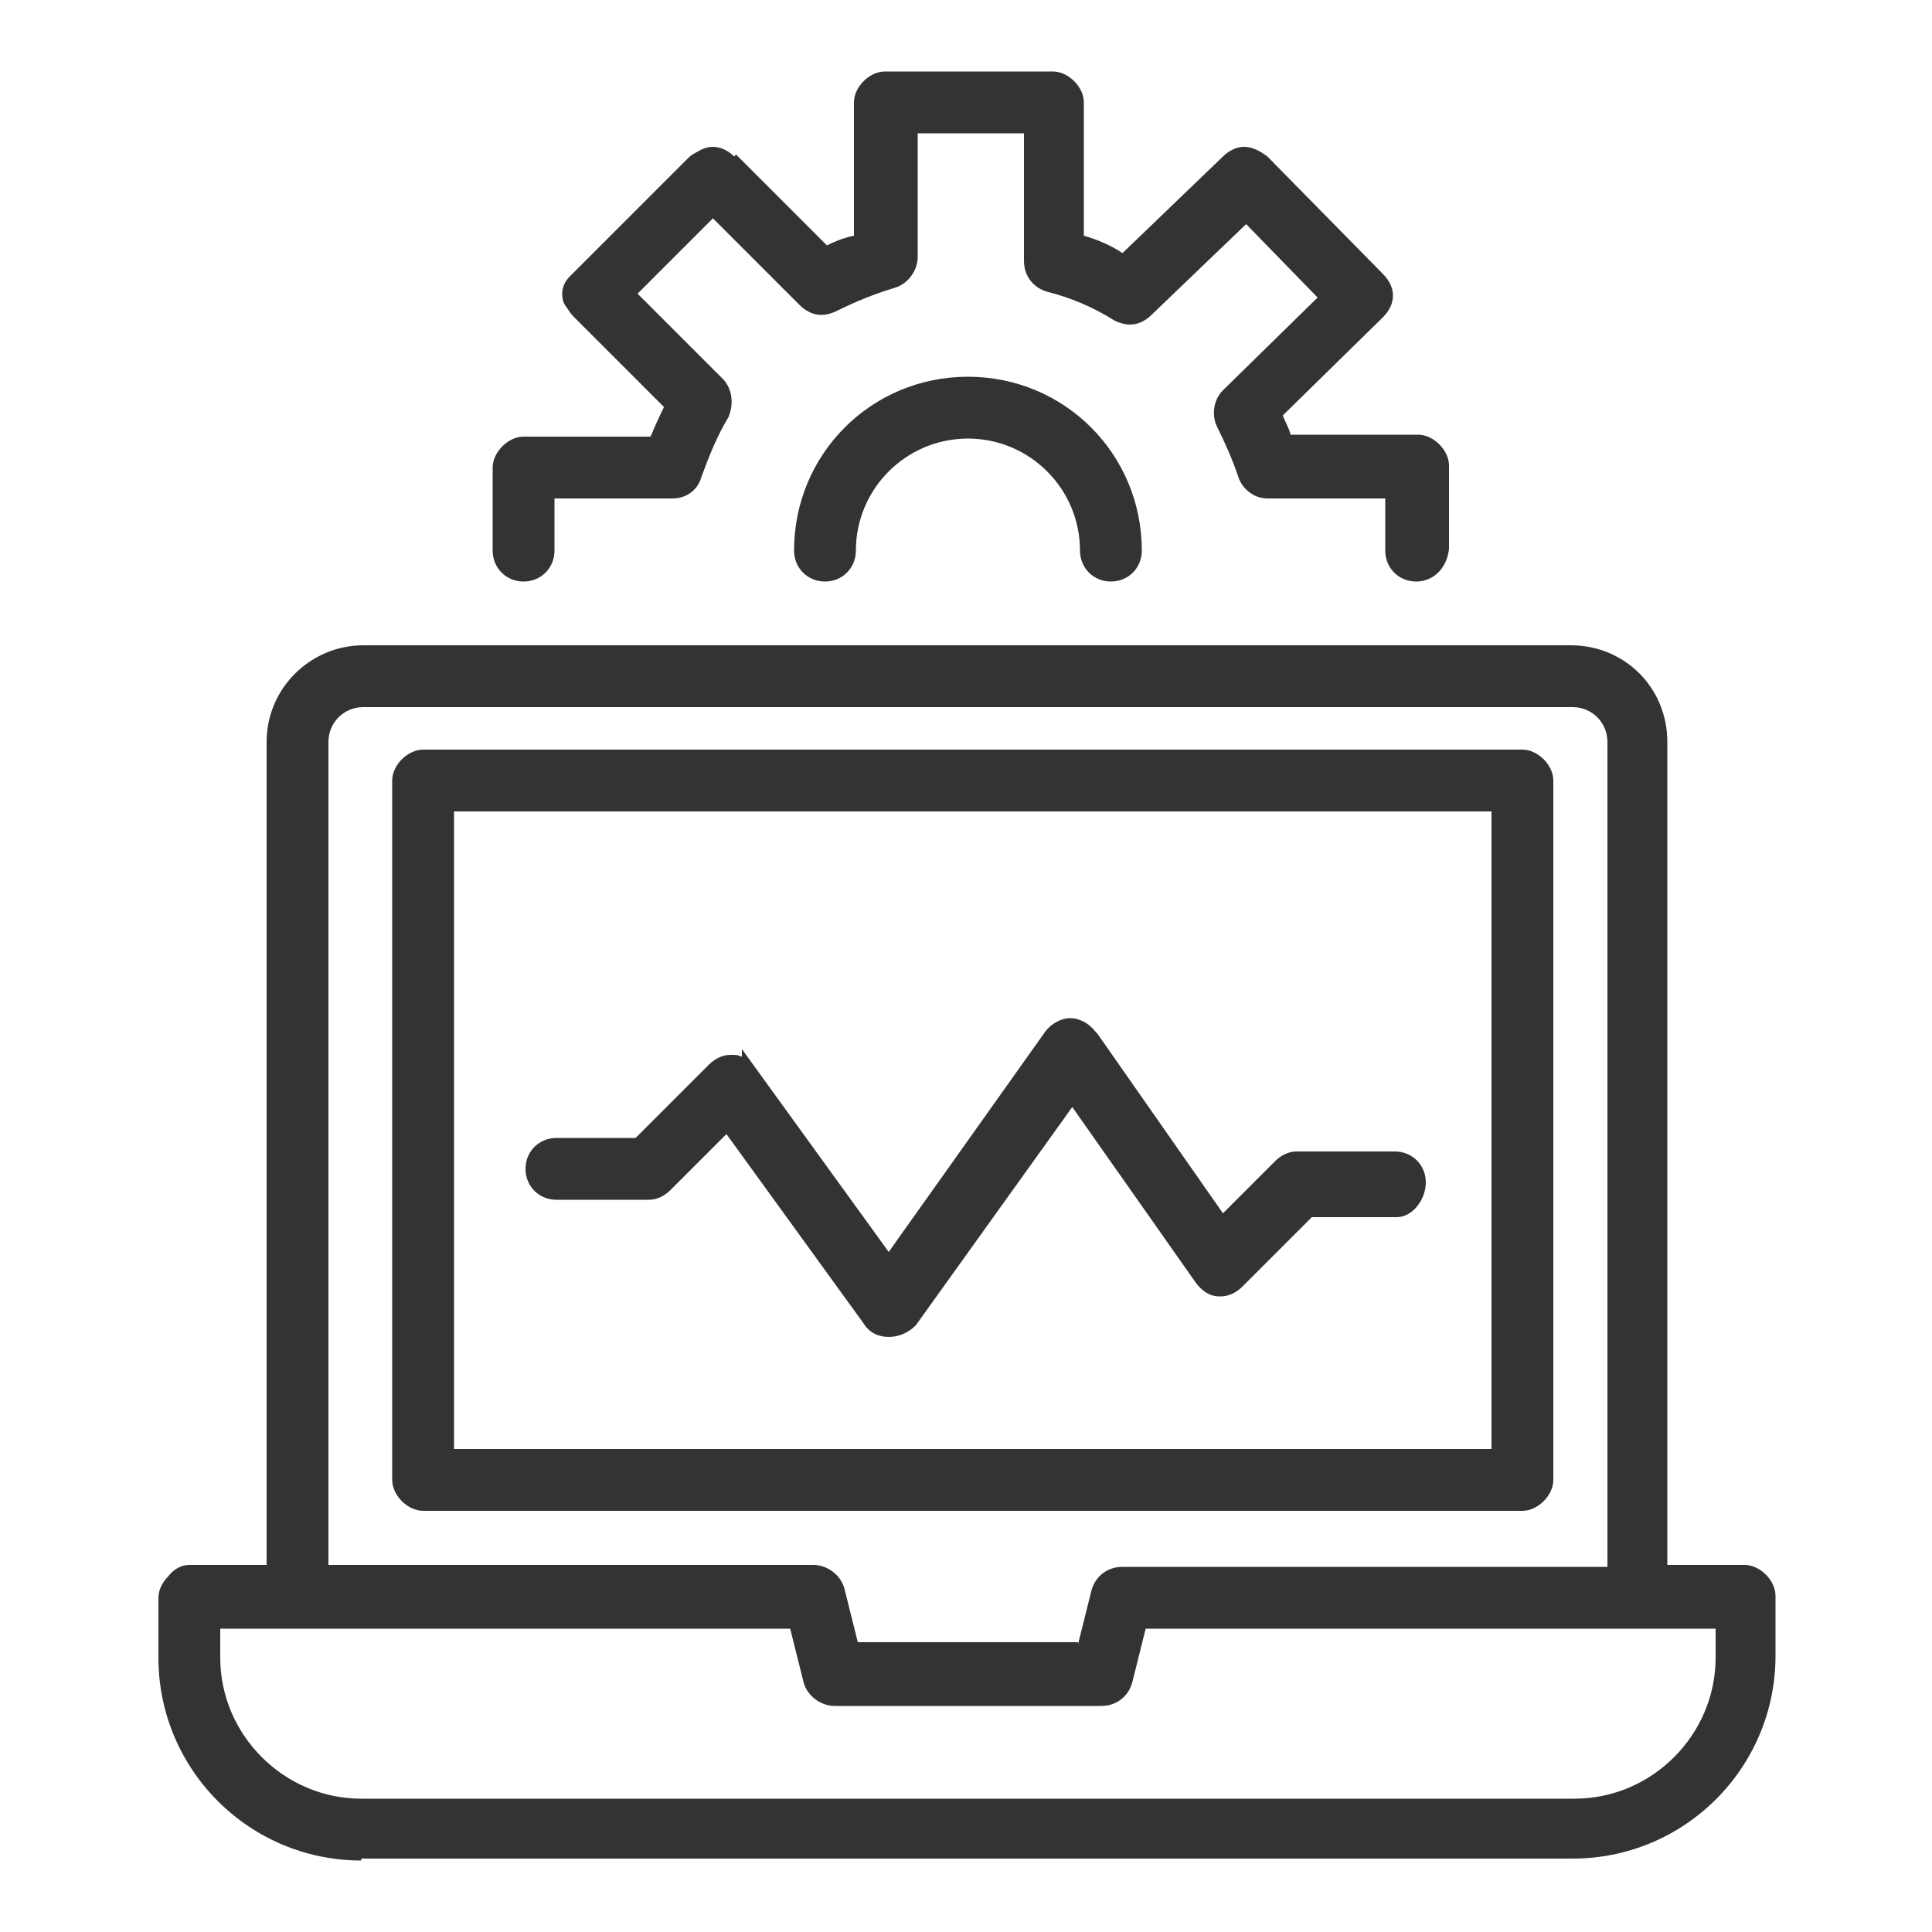 <?xml version="1.0" encoding="utf-8"?>
<!-- Generator: Adobe Illustrator 25.2.0, SVG Export Plug-In . SVG Version: 6.00 Build 0)  -->
<svg version="1.1" id="Layer_1" xmlns="http://www.w3.org/2000/svg" xmlns:xlink="http://www.w3.org/1999/xlink" x="0px" y="0px"
	 viewBox="0 0 100 100" style="enable-background:new 0 0 100 100;" xml:space="preserve">
<style type="text/css">
	.st0{fill:#333333;}
</style>
<g>
	<path class="st0" d="M73.3,30.1c-0.9,0-1.6-0.7-1.6-1.6v-2.7h-6.1c-0.7,0-1.3-0.5-1.5-1.1c-0.3-0.9-0.7-1.8-1.1-2.6
		c-0.3-0.6-0.2-1.4,0.3-1.9l4.9-4.8l-3.7-3.8l-4.9,4.7c-0.3,0.3-0.7,0.5-1.1,0.5c-0.3,0-0.6-0.1-0.8-0.2c-1.1-0.7-2.3-1.2-3.5-1.5
		c-0.7-0.2-1.2-0.8-1.2-1.6V6.9h-5.5v6.4c0,0.7-0.5,1.4-1.2,1.6c-1,0.3-2,0.7-3,1.2c-0.2,0.1-0.5,0.2-0.8,0.2
		c-0.4,0-0.8-0.2-1.1-0.5l-4.5-4.5l-3.9,3.9l4.4,4.4c0.5,0.5,0.6,1.3,0.3,2c-0.6,1-1,2-1.4,3.1c-0.2,0.7-0.8,1.1-1.5,1.1h-6.1v2.7
		c0,0.9-0.7,1.6-1.6,1.6s-1.6-0.7-1.6-1.6v-4.3c0-0.4,0.2-0.8,0.5-1.1c0.3-0.3,0.7-0.5,1.1-0.5h6.6c0.2-0.5,0.4-1,0.7-1.5l-4.7-4.7
		c-0.3-0.3-0.5-0.7-0.5-1.1c0-0.4,0.2-0.8,0.5-1.1l6.1-6.1c0.3-0.3,0.7-0.5,1.1-0.5c0.4,0,0.8,0.2,1.1,0.5L38.1,8v0l4.7,4.7
		c0.4-0.2,0.9-0.4,1.4-0.5V5.3c0-0.4,0.2-0.8,0.5-1.1c0.3-0.3,0.7-0.5,1.1-0.5h8.7c0.4,0,0.8,0.2,1.1,0.5c0.3,0.3,0.5,0.7,0.5,1.1
		v6.9c0.7,0.2,1.4,0.5,2,0.9l5.2-5c0.3-0.3,0.7-0.5,1.1-0.5c0.4,0,0.8,0.2,1.2,0.5l6,6.1c0.3,0.3,0.5,0.7,0.5,1.1
		c0,0.4-0.2,0.8-0.5,1.1l-0.1,0.1h0l-5.1,5c0.1,0.3,0.3,0.6,0.4,1h6.6c0.4,0,0.8,0.2,1.1,0.5c0.3,0.3,0.5,0.7,0.5,1.1v4.3
		C74.9,29.4,74.2,30.1,73.3,30.1z"/>
	<path class="st0" d="M27,22.9c-0.3,0-0.6,0.1-0.9,0.4s-0.4,0.5-0.4,0.9v4.3c0,0.7,0.5,1.2,1.2,1.2s1.2-0.5,1.2-1.2v-3.1h6.5
		c0.5,0,1-0.3,1.2-0.9c0.3-1.1,0.8-2.2,1.4-3.1c0.3-0.5,0.2-1.1-0.2-1.5l-4.7-4.7l4.4-4.4l4.8,4.8c0.4,0.4,1,0.5,1.4,0.2
		c1-0.5,2-0.9,3.1-1.2c0.5-0.1,0.9-0.6,0.9-1.2V6.5h6.3v6.8c0,0.5,0.4,1,0.9,1.2c1.3,0.4,2.5,0.9,3.6,1.5c0.5,0.3,1.1,0.2,1.5-0.2
		l5.2-5l4.3,4.4l-5.2,5l0,0c-0.4,0.4-0.5,1-0.2,1.4c0.5,0.9,0.8,1.8,1.1,2.7c0.2,0.5,0.6,0.9,1.2,0.9h6.5v3.1c0,0.7,0.5,1.2,1.2,1.2
		c0.7,0,1.2-0.5,1.2-1.2v-4.3c0-0.3-0.1-0.6-0.4-0.9s-0.5-0.4-0.9-0.4h-6.9c-0.2-0.5-0.4-1-0.6-1.5l5.4-5.3h0
		c0.2-0.2,0.4-0.5,0.4-0.9s-0.1-0.6-0.3-0.9l-6-6.1c-0.5-0.5-1.2-0.5-1.7,0l-5.4,5.2c-0.8-0.4-1.6-0.8-2.5-1.1V5.3
		c0-0.3-0.1-0.6-0.4-0.9c-0.2-0.2-0.5-0.4-0.9-0.4h-8.7c-0.3,0-0.6,0.1-0.9,0.4c-0.2,0.2-0.4,0.5-0.4,0.9v7.2
		c-0.6,0.2-1.3,0.5-1.9,0.7l-5-5v0c-0.2-0.2-0.5-0.4-0.9-0.4c-0.3,0-0.6,0.1-0.9,0.4l-6.1,6.1c-0.2,0.2-0.4,0.5-0.4,0.9
		s0.1,0.6,0.4,0.9l4.9,4.9c-0.3,0.6-0.6,1.3-0.9,2L27,22.9z"/>
	<path class="st0" d="M57.5,30.1c-0.9,0-1.6-0.7-1.6-1.6c0-3.2-2.6-5.8-5.8-5.8s-5.8,2.6-5.8,5.8c0,0.9-0.7,1.6-1.6,1.6
		s-1.6-0.7-1.6-1.6c0-5,4-9,9-9c5,0,9,4,9,9C59.1,29.4,58.4,30.1,57.5,30.1z"/>
	<path class="st0" d="M50.1,19.9c-4.8,0-8.6,3.9-8.6,8.6c0,0.7,0.5,1.2,1.2,1.2c0.7,0,1.2-0.5,1.2-1.2c0-3.4,2.8-6.2,6.2-6.2
		s6.2,2.8,6.2,6.2c0,0.7,0.5,1.2,1.2,1.2c0.7,0,1.2-0.5,1.2-1.2C58.7,23.7,54.9,19.9,50.1,19.9z"/>
	<path class="st0" d="M18.7,96.3c-5.8,0-10.5-4.7-10.5-10.5v-3.1c0-0.4,0.2-0.8,0.5-1.1C9,81.2,9.4,81,9.8,81h4V38.4
		c0-2.8,2.3-5,5-5h62.5c2.8,0,5,2.2,5,5V81h4c0.4,0,0.8,0.2,1.1,0.5c0.3,0.3,0.5,0.7,0.5,1.1v3.1c0,5.8-4.7,10.5-10.5,10.5H18.7z
		 M11.4,85.8c0,4,3.3,7.3,7.3,7.3h62.8c4,0,7.3-3.3,7.3-7.3v-1.5H59.3l-0.7,2.8c-0.2,0.7-0.8,1.2-1.6,1.2H43.2
		c-0.7,0-1.4-0.5-1.6-1.2l-0.7-2.8H11.4V85.8z M55.8,85.1l0.7-2.8c0.2-0.7,0.8-1.2,1.6-1.2h25.1V38.4c0-1-0.8-1.8-1.8-1.8H18.8
		c-1,0-1.8,0.8-1.8,1.8V81h25.1c0.7,0,1.4,0.5,1.6,1.2l0.7,2.8H55.8z"/>
	<path class="st0" d="M14.2,38.4v43H9.8c-0.3,0-0.6,0.1-0.9,0.4s-0.4,0.5-0.4,0.9v3.1c0,5.6,4.5,10.1,10.1,10.1h62.8
		c5.6,0,10.1-4.5,10.1-10.1v-3.1c0-0.3-0.1-0.6-0.4-0.9s-0.5-0.4-0.9-0.4H86v-43c0-2.5-2.1-4.6-4.6-4.6H18.8
		C16.3,33.8,14.2,35.8,14.2,38.4L14.2,38.4z M89.2,85.8c0,4.2-3.4,7.7-7.7,7.7H18.7c-4.2,0-7.7-3.4-7.7-7.7v-1.9h30.2L42,87
		c0.1,0.5,0.6,0.9,1.2,0.9h13.9c0.6,0,1-0.4,1.2-0.9l0.8-3.1h30.2L89.2,85.8z M83.6,38.4v43H58.1c-0.6,0-1,0.4-1.2,0.9l-0.8,3.1h-12
		l-0.8-3.1c-0.1-0.5-0.6-0.9-1.2-0.9H16.7v-43c0-1.2,1-2.2,2.2-2.2h62.5C82.6,36.2,83.6,37.2,83.6,38.4L83.6,38.4z"/>
	<path class="st0" d="M21.9,78.2c-0.4,0-0.8-0.2-1.1-0.5c-0.3-0.3-0.5-0.7-0.5-1.1V40.4c0-0.4,0.2-0.8,0.5-1.1
		c0.3-0.3,0.7-0.5,1.1-0.5h56.9c0.4,0,0.8,0.2,1.1,0.5c0.3,0.3,0.5,0.7,0.5,1.1v36.2c0,0.4-0.2,0.8-0.5,1.1
		c-0.3,0.3-0.7,0.5-1.1,0.5H21.9z M77.2,75V42H23.5v33H77.2z"/>
	<path class="st0" d="M21.8,77.8h56.9c0.3,0,0.6-0.1,0.9-0.4s0.4-0.5,0.4-0.9V40.4c0-0.3-0.1-0.6-0.4-0.9s-0.5-0.4-0.9-0.4H21.8
		c-0.3,0-0.6,0.1-0.9,0.4s-0.4,0.5-0.4,0.9v36.2c0,0.3,0.1,0.6,0.4,0.9S21.5,77.8,21.8,77.8z M23.1,41.6h54.5v33.8H23.1V41.6z"/>
	<path class="st0" d="M46,69.2c-0.5,0-1-0.2-1.3-0.7l-7.1-9.8l-2.9,2.9c-0.3,0.3-0.7,0.5-1.1,0.5h-4.8c-0.9,0-1.6-0.7-1.6-1.6
		s0.7-1.6,1.6-1.6h4.1l3.8-3.8c0.3-0.3,0.7-0.5,1.1-0.5l0.1,0c0.2,0,0.3,0,0.5,0.1v-0.4l7.6,10.5l8.1-11.4c0.3-0.4,0.8-0.7,1.3-0.7
		c0.5,0,1,0.3,1.3,0.7l0.1,0.1v0l6.5,9.3l2.7-2.7c0.3-0.3,0.7-0.5,1.1-0.5h5.1c0.9,0,1.6,0.7,1.6,1.6S73.1,63,72.3,63l-4.4,0
		l-3.6,3.6c-0.3,0.3-0.7,0.5-1.1,0.5c0,0-0.1,0-0.1,0c-0.5,0-0.9-0.3-1.2-0.7l-6.4-9.1l-8.1,11.3C47,69,46.5,69.2,46,69.2L46,69.2z"
		/>
	<path class="st0" d="M72.3,60.1h-5.1c-0.3,0-0.6,0.1-0.9,0.4l-3,3l-6.9-9.8v0c-0.2-0.3-0.6-0.5-1-0.5h0c-0.4,0-0.8,0.2-1,0.5
		l-8.5,11.8l-7.2-10v0c-0.2-0.3-0.5-0.5-0.9-0.5c-0.4,0-0.7,0.1-0.9,0.4l-3.9,3.9h-4.3c-0.7,0-1.2,0.5-1.2,1.2
		c0,0.7,0.5,1.2,1.2,1.2h4.8h0c0.3,0,0.6-0.1,0.9-0.4l3.3-3.3L45,68.3c0.2,0.3,0.6,0.5,1,0.5h0c0.4,0,0.8-0.2,1-0.5l8.4-11.8
		l6.7,9.6v0c0.2,0.3,0.5,0.5,0.9,0.5c0.4,0,0.7-0.1,1-0.4l3.7-3.7l4.6,0c0.7,0,1.2-0.5,1.2-1.2C73.5,60.7,72.9,60.1,72.3,60.1
		L72.3,60.1z"/>
</g>
</svg>

